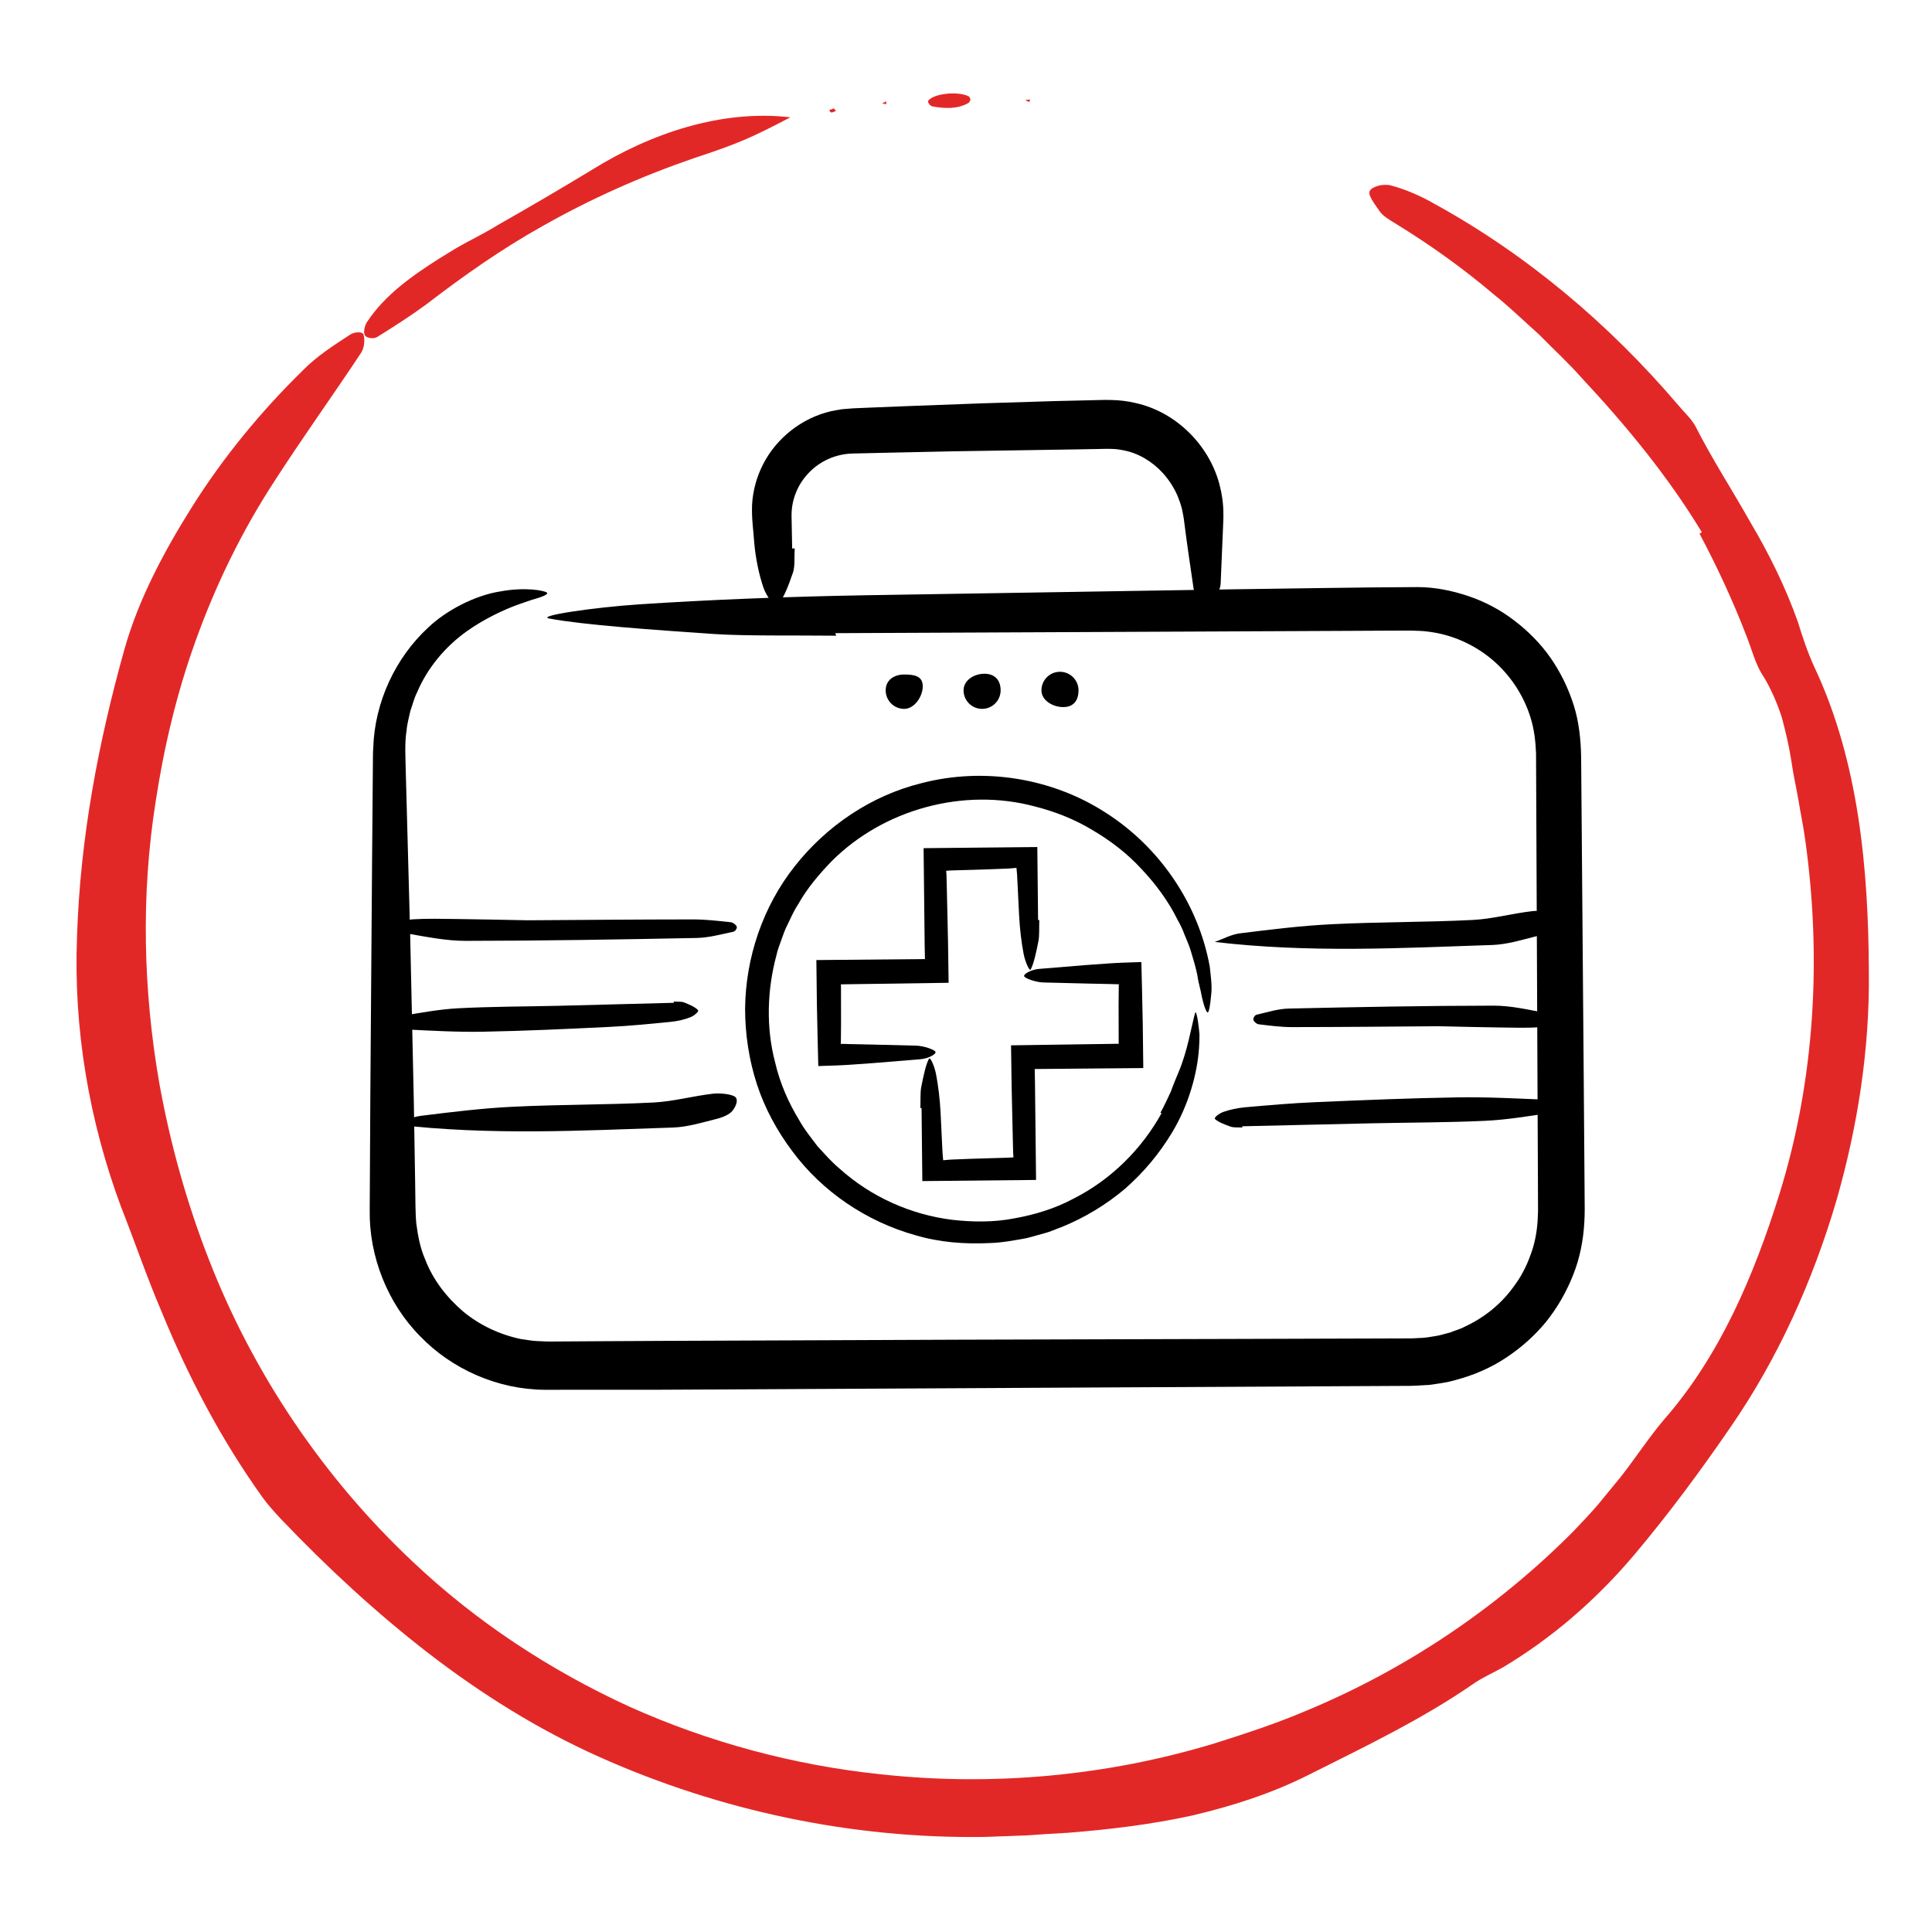 <?xml version="1.0" encoding="utf-8"?>
<svg xmlns="http://www.w3.org/2000/svg" xmlns:graph="http://ns.adobe.com/Graphs/1.0/" xmlns:i="http://ns.adobe.com/AdobeIllustrator/10.0/" xmlns:x="http://ns.adobe.com/Extensibility/1.0/" xmlns:xlink="http://www.w3.org/1999/xlink" version="1.1" id="Layer_1" x="0px" y="0px" viewBox="0 0 800 800" style="enable-background:new 0 0 800 800;">
<style type="text/css">
	.st0{fill:#E22827;}
</style>
<switch>
	
	<g>
		<g>
			<g>
				<path class="st0" d="M704.69,220.38c-14.05-23.22-31.37-44.2-49.78-63.92c-5.52-6.28-11.71-11.9-17.57-17.9&#xA;					c-6.24-5.54-12.22-11.44-18.79-16.64c-12.76-10.86-26.48-20.64-40.83-29.43c-2.3-1.38-5.08-3.11-6.31-4.82&#xA;					c-2.03-3-5.06-6.72-4.26-8.52c0.83-1.87,5.49-3.25,8.92-2.33c5.69,1.53,12.12,4.23,17.75,7.5&#xA;					c38.25,20.99,72.33,49.7,100.92,83.24c2.45,2.95,5.58,5.8,7.28,8.89c6.94,13.7,15.24,26.41,22.75,39.77&#xA;					c7.81,13.14,14.6,26.98,19.7,41.3c1.92,6.36,4.16,12.93,6.87,18.8c9.16,19.43,14.79,40.53,18.1,61.9&#xA;					c3.31,21.41,4.33,43.11,4.42,64.72c0.31,31.73-4.65,63.56-13.42,94.13c-9.79,33.3-24.23,65.46-43.88,93.91&#xA;					c-12.54,18.27-25.61,35.92-39.72,52.68c-15.68,18.56-33.94,34.48-54.48,46.74c-4.14,2.35-8.58,4.21-12.39,6.92&#xA;					c-21.29,14.68-44.95,26-67.61,37.37c-15.59,7.91-32.18,13.2-48.95,17.13c-16.86,3.67-33.94,5.73-51.08,7.09&#xA;					c-5.73,0.32-11.46,0.65-17.18,1.09l-17.22,0.63c-54.66,0.84-109.58-10.66-159.78-33.13c-25.13-11.22-48.71-25.98-70.56-42.8&#xA;					c-21.87-16.88-42.13-35.67-61.29-55.74c-2.63-2.83-5.32-5.78-7.58-8.91c-17.11-23.86-30.75-49.92-41.79-76.87&#xA;					c-6.09-14.22-11.14-29.07-16.77-43.35c-13.22-35.47-19.82-73.88-18.26-112.25c1.3-40.38,8.75-79.96,19.7-118.99&#xA;					c5.84-20.63,16.4-40.37,27.85-58.6c13.07-20.81,28.72-39.73,45.91-56.59c5.88-6.02,13.01-10.49,19.7-14.89&#xA;					c1.77-1.15,5.05-1.21,5.43-0.08c0.63,1.87,0.52,5.34-0.98,7.68c-11.57,17.5-23.87,34.54-35.49,52.56&#xA;					c-13.68,20.87-24.67,43.39-33.03,66.72c-7.81,21.61-13.09,43.96-16.53,66.49c-6.13,38.77-5.17,78.36,1.51,116.66&#xA;					c4.48,24.94,11.32,49.43,20.52,73c18.34,47.15,47.31,90.19,84.29,125.01c26.3,24.95,56.99,45.07,89.81,60.13&#xA;					c32.95,14.78,68.17,24.25,103.91,27.99c46.47,5.1,93.84,0.74,138.36-12.76c12.8-4.05,25.6-8.22,37.96-13.5&#xA;					c41.33-17.15,79.25-42.63,110.93-74.57c3.41-3.59,6.82-7.17,10.04-10.93l9.41-11.46c6.07-7.79,11.62-16.3,17.78-23.57&#xA;					c23.18-26.41,37.29-59.76,47.74-93.13c14.85-47.55,17.67-98.49,10.7-147.55c-0.74-5.36-1.9-10.69-2.75-16.05&#xA;					c-0.94-5.35-2.16-10.61-2.89-15.95c-0.97-6.27-2.4-12.31-4.01-18.27c-1.94-5.85-4.32-11.56-7.65-16.96&#xA;					c-3.23-4.7-4.82-11.47-7.2-17.27c-5.5-14.26-11.98-28.15-19.17-41.7L704.69,220.38z"/>
				<path class="st0" d="M327.27,48.58c-16.06,8.41-21.54,10.86-39.96,16.93c-21.72,7.46-42.81,16.84-62.85,28.22&#xA;					c-16.89,9.44-32.78,20.65-48.14,32.46c-6.51,4.77-13.33,9.1-20.1,13.33c-1.54,0.96-4.37,0.49-5.09-0.59&#xA;					c-0.73-1.1-0.29-3.93,0.96-5.78c7.44-11.16,18.62-18.99,29.77-26.08c4.03-2.5,7.99-4.99,12.16-7.15&#xA;					c4.16-2.18,8.28-4.38,12.28-6.83c12.99-7.39,25.4-14.63,38.71-22.71C269.42,55.18,298.77,45.27,327.27,48.58"/>
				<path class="st0" d="M401.88,41.31c-0.31,0.47-0.38,1.08-0.95,1.38c-4.54,2.53-9.68,2.29-14.84,1.37&#xA;					c-1.06-0.22-2.18-1.89-1.67-2.45c2.64-3.09,12.68-3.86,16.72-1.69C401.67,40.21,401.65,40.85,401.88,41.31"/>
				<path class="st0" d="M346.14,45.94c-0.65,0.23-1.45,0.7-1.92,0.62c-0.47-0.05-0.59-0.62-0.87-0.98l1.97-0.7L346.14,45.94z"/>
			</g>
			<g>
				<polygon class="st0" points="365.25,42.87 367.04,43.12 366.89,41.96"/>
			</g>
			<g>
				<polygon class="st0" points="424.45,41.41 426.17,42.25 426.6,41.24"/>
			</g>
			<g>
				<path d="M346.24,263.23c-16.92-0.19-37.59,0.16-50.19-0.68c-26.11-1.77-54.47-3.79-68.56-6.42c-5.8-1.08,18.35-4.62,37.03-5.87&#xA;					c27.47-1.84,61.16-3.23,94.02-3.78c50.51-0.82,101.17-1.63,151.94-2.46c25.49-0.33,50.58-0.81,76.51-0.92&#xA;					c7.16,0.01,14.31,1.45,21.11,3.76c6.81,2.3,13.27,5.72,18.98,10.12c5.73,4.38,10.89,9.56,15.03,15.51&#xA;					c4.12,5.96,7.33,12.54,9.52,19.48c2.21,6.89,2.96,14.49,3.08,21.38l0.16,19.2l0.31,38.41l0.62,76.86l0.29,38.44l0.07,9.6&#xA;					c0.02,3.2,0.11,6.27-0.12,10.21c-0.42,7.43-1.84,14.91-4.64,21.86c-2.74,6.97-6.51,13.54-11.19,19.4&#xA;					c-4.78,5.79-10.43,10.83-16.72,14.95c-6.27,4.17-13.29,7.16-20.57,9.1c-3.62,1.09-7.37,1.55-11.09,2.08&#xA;					c-3.77,0.25-7.67,0.47-10.65,0.41c-102.56,0.53-205.19,1.06-307.85,1.59c-15.99,0.01-31.98,0.01-47.98,0.02&#xA;					c-19.19-0.16-38.22-8.45-51.49-22.28c-13.45-13.64-21.04-33.05-20.77-51.97l0.26-47.85c0.24-31.91,0.47-63.81,0.71-95.7&#xA;					l0.2-23.91l0.1-11.94l0.05-5.98c0.02-2.02-0.02-3.82,0.15-6.32c0.62-18.76,9.1-37.08,22.77-49.7&#xA;					c7.58-7.2,19.51-13.36,29.89-14.94c10.35-1.93,18.33-0.32,19.24,0.5c0.49,0.47-0.5,1.1-2.47,1.82&#xA;					c-0.99,0.35-2.22,0.73-3.63,1.12c-1.39,0.47-2.97,1.01-4.7,1.61c-6.85,2.34-15.35,6.45-22.36,11.44&#xA;					c-9.02,6.44-16.33,15.22-20.61,25.34c-1.23,2.44-1.87,5.13-2.78,7.7c-0.54,2.67-1.35,5.28-1.55,8.02&#xA;					c-0.85,5.36-0.46,10.81-0.35,16.53c0.61,22.6,1.22,45.28,1.83,68.03c0.5,22.76,1,45.6,1.5,68.52&#xA;					c0.2,11.46,0.38,22.94,0.57,34.44c0.12,5.64,0.02,11.83,0.47,16.66c0.66,5.07,1.61,10.14,3.66,14.85&#xA;					c3.2,8.4,8.88,15.71,15.66,21.53c6.88,5.74,15.2,9.61,23.91,11.46c2.21,0.26,4.4,0.76,6.63,0.84c2.26,0.09,4.35,0.25,7.02,0.19&#xA;					l15.23-0.1l30.49-0.16c40.67-0.16,81.39-0.33,122.13-0.49c40.74-0.11,81.51-0.23,122.27-0.34l61.14-0.19l3.81-0.01&#xA;					c1.24-0.02,2.22-0.12,3.35-0.16c2.2-0.01,4.34-0.42,6.49-0.76c2.16-0.29,4.23-1.04,6.34-1.53c2.01-0.85,4.14-1.36,6.06-2.42&#xA;					c7.88-3.66,14.9-9.25,20.01-16.3c3.04-3.98,5.43-8.46,7.09-13.16c1.8-4.66,2.74-9.63,3.04-14.62l0.16-3.8l-0.02-4.41l-0.03-8.82&#xA;					l-0.08-17.63l-0.31-70.54l-0.31-70.53l-0.08-17.63c-0.2-4.94-0.76-9.84-2.21-14.54c-2.85-9.38-8.47-17.89-15.96-24.22&#xA;					c-7.51-6.32-16.78-10.42-26.48-11.58c-2.47-0.38-4.73-0.32-7.45-0.44l-8.83,0.03l-17.63,0.09l-70.55,0.32l-141.1,0.63&#xA;					C346.04,262.55,346.13,262.9,346.24,263.23"/>
			</g>
			<g>
				<path d="M480.49,460.8c1.51-2.67,2.92-5.79,4.29-8.7c1.08-3.02,2.28-5.8,3.15-7.93c3.8-8.83,5.42-19.3,6.9-24.62&#xA;					c0.33-1.09,0.82,0.63,1.25,3.59c0.22,1.48,0.42,3.27,0.6,5.15c0.03,1.87-0.08,3.82-0.19,5.66c-0.7,10.72-4.42,23.89-11.23,35.11&#xA;					c-5.19,8.62-11.75,16.47-19.4,23.17c-7.77,6.56-16.58,11.91-26.08,15.79c-2.41,0.86-4.74,1.98-7.24,2.63l-7.44,2.04&#xA;					c-5.06,0.89-10.13,1.9-15.31,2.03c-10.28,0.51-20.78-0.28-30.78-3.25c-20.07-5.63-38.42-17.88-50.94-34.79&#xA;					c-6.3-8.39-11.41-17.75-14.68-27.8c-3.25-10.05-4.85-20.59-4.86-31.16c0.19-21.12,7.33-42.33,20.56-59.03&#xA;					c13.11-16.68,31.71-29.29,52.5-34.4c25.63-6.69,54.03-2.2,76.29,12.25c22.35,14.23,38.4,37.86,43.05,63.72&#xA;					c0.4,3.65,1.08,8.21,0.56,11.96c-0.33,3.75-0.82,6.6-1.29,6.96c-0.47,0.36-1.24-1.46-1.98-4.15c-0.36-1.34-0.72-2.92-1.02-4.57&#xA;					c-0.34-1.65-0.85-3.35-1.13-5.01c-0.64-4.32-2.05-8.46-3.27-12.62c-0.7-2.06-1.61-4.04-2.41-6.06c-0.74-2.04-1.7-3.99-2.77-5.88&#xA;					c-3.84-7.79-9.07-14.83-15-21.11c-5.85-6.37-12.8-11.69-20.24-16.05c-7.39-4.49-15.52-7.69-23.9-9.8&#xA;					c-29.46-7.91-62.54,1.14-84.05,22.61c-5.25,5.45-10.22,11.27-13.92,17.89c-2.11,3.16-3.51,6.71-5.2,10.09&#xA;					c-0.77,1.72-1.32,3.54-1.99,5.31c-0.64,1.79-1.35,3.54-1.73,5.4c-3.96,14.56-4.47,30.21-0.6,44.81&#xA;					c1.97,8.49,5.51,16.56,10.04,23.97c2.11,3.8,4.89,7.17,7.5,10.65c2.96,3.18,5.78,6.49,9.14,9.26&#xA;					c12.9,11.63,29.44,19.05,46.58,21.17c8.56,0.98,17.34,1.06,25.81-0.6c8.48-1.53,16.84-4.06,24.44-8.15&#xA;					c15.41-7.76,28.17-20.4,36.49-35.4L480.49,460.8z"/>
			</g>
			<g>
				<path d="M503,390.04c3.51-1.24,6.77-3.12,10.55-3.58c12.61-1.57,25.31-3.15,38.12-3.77c19.31-0.96,38.77-0.78,58.08-1.75&#xA;					c8.37-0.42,16.42-2.71,24.79-3.66c2.96-0.34,8.02,0.23,9.22,1.41c1.34,1.33,0.11,4-1.27,5.73c-1.09,1.38-3.82,2.63-6.31,3.25&#xA;					c-5.94,1.47-12.07,3.42-18.27,3.63C580.03,392.57,542.13,394.64,503,390.04"/>
			</g>
			<g>
				<path d="M595.8,424.94c-19.1,0.13-39.91,0.35-60.73,0.36c-4.63,0.01-9.28-0.61-13.85-1.16c-0.94-0.12-2.05-1.17-2.22-1.86&#xA;					c-0.15-0.68,0.52-1.92,1.32-2.1c4.38-1.02,8.87-2.46,13.38-2.56c28.26-0.63,56.52-1.17,84.79-1.2&#xA;					c7.19-0.01,14.47,1.69,21.51,3.04c1.84,0.35,2.91,2.3,4.34,3.52c-2.14,0.83-4.16,2.21-6.42,2.36&#xA;					c-5.33,0.36-10.76,0.2-16.14,0.13C613.69,425.37,605.62,425.15,595.8,424.94"/>
			</g>
			<g>
				<path d="M514.42,466.88c-1.61-0.1-3.59,0.08-4.79-0.34c-2.48-0.88-5.2-1.9-6.54-3.2c-0.56-0.54,1.75-2.32,3.53-2.94&#xA;					c2.63-0.93,5.84-1.61,8.98-1.9c9.64-0.85,19.33-1.7,29.07-2.12c19.55-0.84,39.13-1.66,58.73-1.98&#xA;					c12.15-0.2,24.37,0.44,36.5,0.96c1.7,0.09,4.25,1.65,4.41,2.62c0.17,0.98-1.72,2.75-3.39,3c-8.56,1.29-17.25,2.72-26.07,3.13&#xA;					c-15.47,0.71-31.07,0.7-46.62,1.02c-17.96,0.39-35.9,0.83-53.86,1.24C514.4,466.53,514.41,466.71,514.42,466.88"/>
			</g>
			<g>
				<path d="M218.42,381.07c21.55-0.13,45.04-0.35,68.52-0.36c5.22-0.01,10.47,0.61,15.63,1.16c1.07,0.12,2.31,1.17,2.51,1.86&#xA;					c0.17,0.68-0.59,1.92-1.48,2.1c-4.94,1.02-10,2.46-15.1,2.56c-31.87,0.63-63.77,1.17-95.66,1.2&#xA;					c-8.11,0.01-16.33-1.69-24.27-3.04c-2.08-0.35-3.29-2.3-4.9-3.52c2.41-0.83,4.71-2.21,7.25-2.36c6-0.36,12.14-0.2,18.21-0.13&#xA;					C198.23,380.65,207.35,380.87,218.42,381.07"/>
			</g>
			<g>
				<path d="M278.97,414.73c1.44,0.1,3.18-0.08,4.25,0.34c2.21,0.88,4.62,1.9,5.81,3.2c0.49,0.54-1.55,2.32-3.14,2.94&#xA;					c-2.32,0.93-5.18,1.61-7.97,1.9c-8.55,0.85-17.16,1.7-25.8,2.12c-17.36,0.84-34.74,1.66-52.13,1.98&#xA;					c-10.78,0.2-21.62-0.44-32.41-0.96c-1.5-0.09-3.76-1.65-3.91-2.62c-0.15-0.98,1.54-2.75,3.01-3c7.61-1.29,15.31-2.72,23.13-3.13&#xA;					c13.73-0.72,27.58-0.7,41.39-1.02c15.93-0.39,31.86-0.83,47.8-1.24C278.99,415.08,278.98,414.91,278.97,414.73"/>
			</g>
			<g>
				<path d="M163.66,465.63c3.51-1.23,6.78-3.12,10.56-3.58c12.61-1.57,25.34-3.15,38.14-3.77c19.32-0.95,38.8-0.78,58.12-1.75&#xA;					c8.38-0.42,16.44-2.71,24.81-3.66c2.96-0.34,8.02,0.23,9.22,1.41c1.35,1.33,0.11,4-1.27,5.73c-1.09,1.38-3.82,2.63-6.32,3.25&#xA;					c-5.93,1.47-12.07,3.42-18.28,3.63C240.74,468.16,202.82,470.23,163.66,465.63"/>
			</g>
			<g>
				<path d="M381.11,458.85c0.1-2.91-0.08-6.47,0.34-8.64c0.88-4.49,1.9-9.37,3.2-11.8c0.54-0.99,2.32,3.16,2.94,6.37&#xA;					c0.93,4.73,1.61,10.53,1.9,16.18c0.17,3.76,0.36,7.52,0.54,11.29l0.27,5.4l0.25,2.78l1.89-0.16c0.72-0.05,0.78-0.11,2.33-0.15&#xA;					l7.44-0.29c4.97-0.15,9.95-0.29,14.94-0.45l1-0.04l0.52-0.04l0.99-0.08l-0.13-1.69l-0.13-5.23l-0.26-11.33l-0.25-11.35&#xA;					l-0.24-16.77c9.36-0.14,18.72-0.27,28.08-0.41l11.35-0.16l5.11-0.08c0.05-0.02,0.09-0.04,0.1-0.07l-0.04-0.1l-0.02-0.02l-0.01-2&#xA;					l-0.03-14.21l0.07-7.12l0.01-0.86l0.01-0.02l0.02-0.03l0.05-0.12c2.56-0.1-7.06-0.23-12.62-0.37&#xA;					c-6.23-0.15-12.47-0.31-18.68-0.46c-3.07-0.08-7.65-1.65-7.97-2.6c-0.31-0.98,3.13-2.76,6.12-3.01&#xA;					c6.45-0.53,12.95-1.07,19.48-1.6c3.27-0.23,6.55-0.47,9.83-0.7l2.47-0.15l3.08-0.14l7.55-0.25c0.09,3.62,0.17,7.29,0.27,10.97&#xA;					c0.1,4.79,0.21,9.61,0.31,14.43c0.08,6.15,0.14,12.31,0.22,18.49c-14.93,0.14-29.96,0.27-44.96,0.4l0.11,5.38l0.45,40.55&#xA;					l-47.09,0.47l-0.32-30.26L381.11,458.85z"/>
			</g>
			<g>
				<path d="M430.35,380.95c-0.1,2.91,0.08,6.47-0.34,8.64c-0.88,4.49-1.9,9.37-3.2,11.8c-0.54,0.99-2.32-3.16-2.94-6.37&#xA;					c-0.93-4.73-1.61-10.53-1.89-16.18c-0.19-3.76-0.37-7.52-0.56-11.29l-0.27-5.4l-0.25-2.78l-1.89,0.16&#xA;					c-0.72,0.05-0.78,0.11-2.33,0.15l-7.44,0.29c-4.97,0.14-9.95,0.29-14.94,0.45l-1,0.04l-0.52,0.04l-0.99,0.08l0.13,1.69&#xA;					l0.13,5.23l0.26,11.33l0.25,11.35l0.24,16.77c-9.36,0.13-18.72,0.27-28.08,0.41l-11.35,0.16l-5.11,0.08&#xA;					c-0.05,0.02-0.09,0.04-0.1,0.07l0.04,0.1l0.02,0.02l0.02,2l0.02,14.21l-0.07,7.12l-0.01,0.86l-0.01,0.02l-0.02,0.03l-0.05,0.12&#xA;					c-2.56,0.1,7.06,0.23,12.62,0.37c6.23,0.15,12.47,0.31,18.68,0.46c3.07,0.08,7.65,1.65,7.97,2.6c0.31,0.98-3.13,2.76-6.12,3.01&#xA;					c-6.45,0.53-12.95,1.07-19.48,1.6c-3.27,0.23-6.55,0.47-9.83,0.7l-2.47,0.15l-3.08,0.14l-7.55,0.25&#xA;					c-0.09-3.62-0.17-7.29-0.27-10.97c-0.1-4.81-0.21-9.61-0.31-14.43c-0.08-6.15-0.14-12.31-0.22-18.49&#xA;					c14.93-0.14,29.96-0.27,44.96-0.41l-0.11-5.37l-0.45-40.55l47.09-0.47l0.32,30.26L430.35,380.95z"/>
			</g>
			<g>
				<path d="M329.06,227.06c-0.19,3.35,0.16,7.43-0.68,9.93c-1.77,5.15-3.79,10.77-6.42,13.56c-1.08,1.14-4.62-3.63-5.87-7.32&#xA;					c-1.84-5.44-3.23-12.1-3.78-18.59c-0.33-5.12-1.12-9.6-0.89-15.68c0.32-5.76,1.89-11.57,4.63-16.85&#xA;					c5.44-10.58,15.79-18.98,27.99-21.82c1.53-0.29,3.06-0.61,4.61-0.84l4.61-0.37l7.6-0.32l15.2-0.61l30.4-1.13l30.42-0.94&#xA;					l15.22-0.36l3.8-0.09c1.33-0.01,2.32-0.09,4.21,0c3.38,0.05,6.79,0.46,10.09,1.25c16.67,3.66,30.37,17.28,34.72,33.56&#xA;					c1.05,4.08,1.7,8.25,1.65,12.4l0.02,1.54l-0.05,1.18l-0.09,2.36l-0.2,4.73c-0.26,6.31-0.53,12.61-0.8,18.9&#xA;					c-0.16,3.52-3.29,8.78-5.22,9.14c-1.95,0.35-5.5-3.59-6-7.03c-1.29-8.87-2.65-17.81-3.78-26.81c-0.26-2.36-0.61-4.26-1.04-6.15&#xA;					c-0.48-1.9-1.13-3.7-1.84-5.46c-1.54-3.49-3.61-6.65-6.09-9.39c-4.38-4.77-10.13-8.26-16.36-9.4c-1.55-0.32-3.12-0.53-4.7-0.56&#xA;					c-0.84,0-1.46-0.07-2.48-0.04l-3.02,0.07l-12.07,0.21c-16.12,0.25-32.24,0.5-48.35,0.75l-27.9,0.6l-13.86,0.32&#xA;					c-3.41,0.11-6.72,0.92-9.77,2.28c-6.09,2.72-11.02,7.9-13.41,13.96c-1.22,3.02-1.82,6.24-1.8,9.49l0.26,13.61L329.06,227.06z"/>
			</g>
			<g>
				<path d="M446.59,285.85c0,4.24-2.09,6.94-6.33,6.94c-4.24,0-9.02-2.7-9.02-6.94c0-4.24,3.43-7.68,7.67-7.68&#xA;					C443.15,278.17,446.59,281.61,446.59,285.85"/>
			</g>
			<g>
				<path d="M414.34,285.85c0,4.24-3.43,7.68-7.68,7.68c-4.24,0-7.67-3.44-7.67-7.68c0-4.24,4.41-6.87,8.65-6.87&#xA;					C411.88,278.99,414.34,281.61,414.34,285.85"/>
			</g>
			<g>
				<path d="M382.09,284.17c0,4.24-3.43,9.36-7.68,9.36c-4.24,0-7.67-3.43-7.67-7.67c0-4.24,3.43-6.56,7.67-6.56&#xA;					C378.66,279.3,382.09,279.93,382.09,284.17"/>
			</g>
		</g>
	</g>
</switch>

</svg>